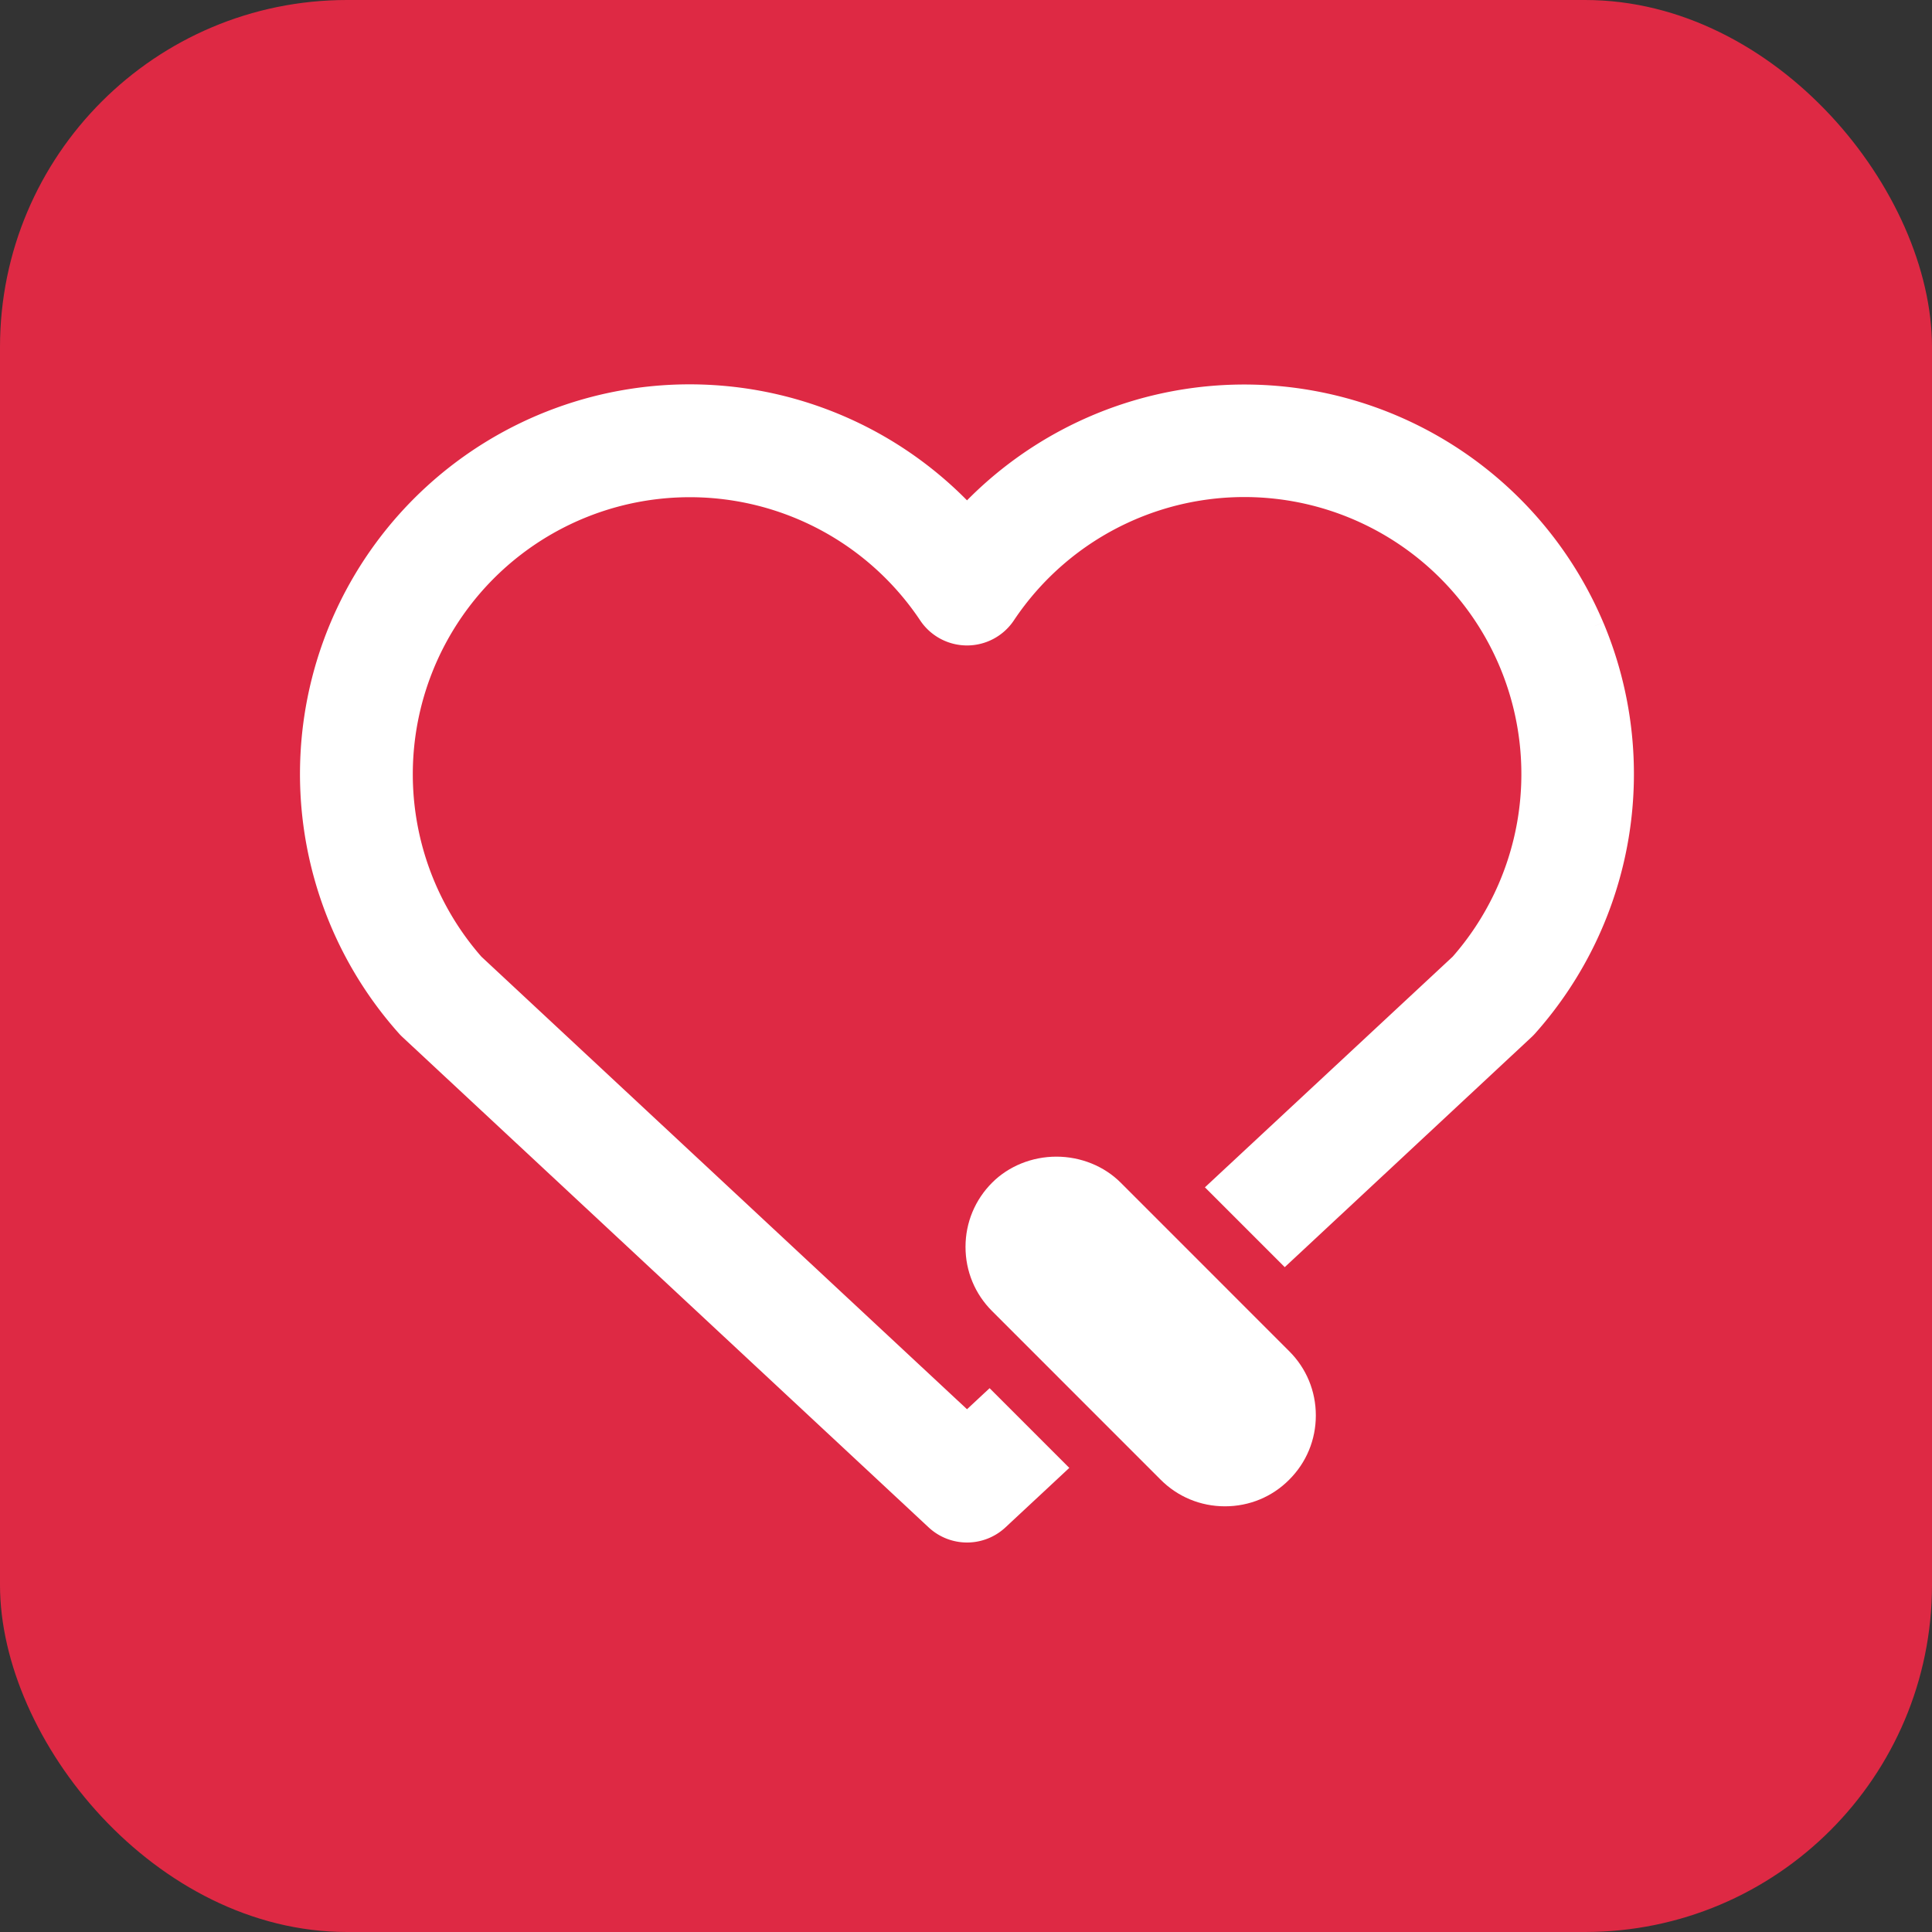 <svg xmlns="http://www.w3.org/2000/svg" width="206" height="206" viewBox="0 0 206 206">
  <rect x="0" y="0" width="206" height="206" fill="#333333" stroke="none"/>
  <g id="Groupe_1757" data-name="Groupe 1757" transform="translate(-5159 441)">
    <rect id="Rectangle_1814" data-name="Rectangle 1814" width="206" height="206" rx="37" transform="translate(5159 -441)" fill="#de2944"/>
    <g id="Groupe_13" data-name="Groupe 13" transform="translate(4830.714 -1720.978)">
      <path id="Tracé_24" data-name="Tracé 24" d="M83.741,103.069a5.31,5.31,0,0,1-3.8-1.573L61.975,83.525a5.367,5.367,0,0,1,7.594-7.584L87.535,93.907a5.366,5.366,0,0,1-3.793,9.162" transform="translate(375.155 1333.199)" fill="#fff" stroke="#fff" stroke-width="2"/>
      <path id="Tracé_24_-_Contour" data-name="Tracé 24 - Contour" d="M87.065,110.715a9.6,9.6,0,0,1-6.864-2.85l-17.96-17.96a9.625,9.625,0,0,1,6.85-16.475,9.727,9.727,0,0,1,6.862,2.78L93.915,94.173a9.689,9.689,0,0,1-6.85,16.542ZM69.091,82.078a1.089,1.089,0,0,0-.73.235,1.012,1.012,0,0,0-.313.743,1,1,0,0,0,.3.733l17.975,17.975a1,1,0,0,0,.739.306.979.979,0,0,0,.729-.3,1.015,1.015,0,0,0,.316-.746,1,1,0,0,0-.305-.735l-17.97-17.97A1.1,1.1,0,0,0,69.091,82.078Z" transform="translate(371.832 1329.876)" fill="#fff"/>
      <path id="Tracé_25" data-name="Tracé 25" d="M137.029,29.534A40.56,40.56,0,0,0,70.108,17.565,40.546,40.546,0,0,0,10.277,72.293a4.327,4.327,0,0,0,.331.338L66.7,124.9a5.005,5.005,0,0,0,6.824,0l11.948-11.135-7.083-7.083L70.108,114.4l-52.5-48.927a30.535,30.535,0,1,1,48.341-37.1,5.006,5.006,0,0,0,8.32,0,30.537,30.537,0,1,1,48.343,37.1l-31.6,29.419,7.1,7.1L129.6,72.641a4.727,4.727,0,0,0,.332-.337,40.6,40.6,0,0,0,7.1-42.77" transform="translate(361.286 1317.205)" fill="#fff" stroke="#fff" stroke-width="2"/>
      <g id="Union_1" data-name="Union 1" transform="translate(431.234 1403.306)" fill="#fff">
        <path d="M 27.665 40.283 C 24.258 40.283 21.065 38.958 18.673 36.553 L 0.722 18.597 C -1.678 16.206 -3 13.019 -3 9.623 C -3 6.235 -1.678 3.047 0.723 0.646 C 3.041 -1.671 6.309 -3 9.689 -3 C 13.079 -3 16.354 -1.666 18.675 0.659 L 36.631 18.617 C 39.031 21.008 40.353 24.197 40.353 27.595 C 40.353 30.99 39.032 34.178 36.632 36.57 C 34.25 38.964 31.066 40.283 27.665 40.283 Z" stroke="none"/>
        <path d="M 27.665 37.283 C 30.26 37.283 32.696 36.275 34.509 34.45 C 36.346 32.621 37.353 30.186 37.353 27.595 C 37.353 25.003 36.346 22.568 34.513 20.743 L 16.552 2.778 C 14.789 1.012 12.288 -5.259195745566103e-07 9.689 -5.259195745566103e-07 C 7.094 -5.259195745566103e-07 4.6 1.012 2.845 2.767 C 1.012 4.599 1.74289277765638e-06 7.031 1.74289277765638e-06 9.623 C 1.74289277765638e-06 12.214 1.008 14.649 2.841 16.474 L 20.797 34.435 C 22.622 36.271 25.063 37.283 27.665 37.283 M 27.665 43.283 C 23.452 43.283 19.501 41.643 16.542 38.664 L -1.402 20.716 C -4.364 17.768 -6 13.824 -6 9.623 C -6 5.433 -4.366 1.492 -1.398 -1.476 C 1.479 -4.351 5.519 -6 9.689 -6 C 13.87 -6 17.919 -4.345 20.798 -1.46 L 38.756 16.5 C 41.718 19.45 43.353 23.393 43.353 27.595 C 43.353 31.797 41.716 35.742 38.742 38.702 C 35.816 41.648 31.874 43.283 27.665 43.283 Z" stroke="none" fill="#de2944"/>
      </g>
    </g>
  </g>
</svg>
